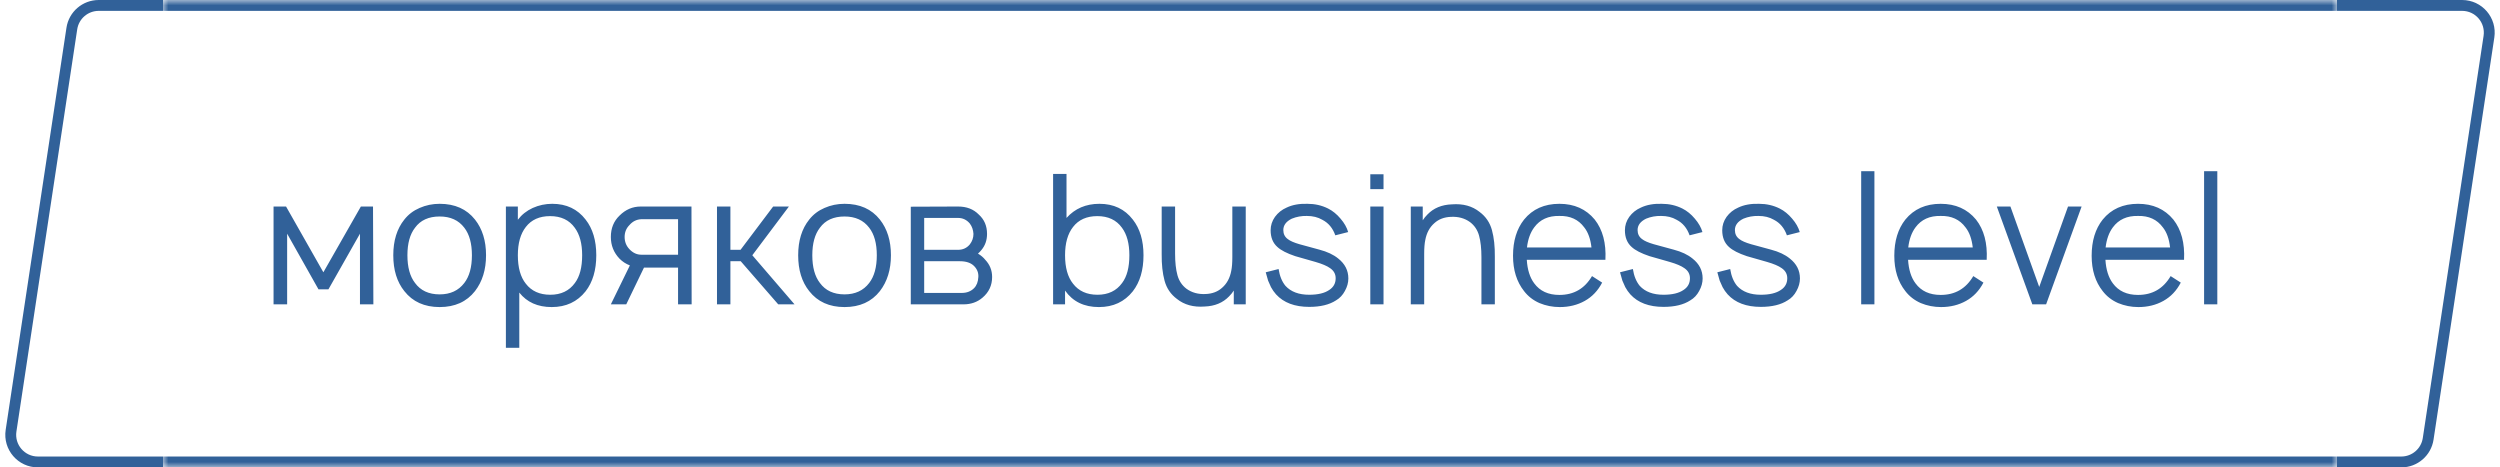 <?xml version="1.0" encoding="UTF-8"?> <svg xmlns="http://www.w3.org/2000/svg" width="230" height="43" viewBox="0 0 230 43" fill="none"> <g filter="url(#filter0_b_659_426)"> <path d="M9.081 0.5H57.5V42.5H3.488C1.958 42.5 0.787 41.139 1.016 39.626L6.609 2.626C6.793 1.404 7.844 0.5 9.081 0.5Z" fill="white" stroke="#316199"></path> <path d="M220.919 42.5H161.5V0.5H226.512C228.042 0.5 229.213 1.861 228.984 3.374L223.391 40.374C223.207 41.596 222.156 42.5 220.919 42.5Z" fill="white" stroke="#316199"></path> <mask id="path-3-inside-1_659_426" fill="white"> <path d="M15 0H215V43H15V0Z"></path> </mask> <path d="M15 0H215V43H15V0Z" fill="white"></path> <path d="M33.2 19H34.317L34.35 28H33.117V21.5L30.217 26.617H29.3L26.417 21.5V28H25.167V19H26.317L29.75 25.05L33.2 19ZM43.699 26.783C42.932 27.761 41.849 28.25 40.449 28.25C39.049 28.25 37.966 27.761 37.199 26.783C36.521 25.939 36.182 24.839 36.182 23.483C36.182 22.139 36.521 21.044 37.199 20.2C37.566 19.733 38.032 19.378 38.599 19.133C39.177 18.878 39.793 18.75 40.449 18.75C41.849 18.75 42.932 19.233 43.699 20.2C44.377 21.056 44.716 22.15 44.716 23.483C44.716 24.806 44.377 25.906 43.699 26.783ZM42.716 26.033C43.182 25.433 43.416 24.583 43.416 23.483C43.416 22.394 43.182 21.55 42.716 20.95C42.193 20.261 41.438 19.917 40.449 19.917C39.438 19.917 38.682 20.261 38.182 20.95C37.716 21.55 37.482 22.394 37.482 23.483C37.482 24.583 37.716 25.433 38.182 26.033C38.693 26.733 39.449 27.083 40.449 27.083C41.427 27.083 42.182 26.733 42.716 26.033ZM53.875 20.2C54.531 21.033 54.858 22.128 54.858 23.483C54.858 24.85 54.531 25.956 53.875 26.8C53.108 27.767 52.069 28.25 50.758 28.25C49.469 28.25 48.475 27.806 47.775 26.917V32H46.542V19H47.642V20.217C47.997 19.75 48.453 19.389 49.008 19.133C49.575 18.878 50.175 18.75 50.808 18.75C52.108 18.75 53.131 19.233 53.875 20.2ZM52.892 26.033C53.336 25.444 53.558 24.594 53.558 23.483C53.558 22.406 53.331 21.561 52.875 20.95C52.364 20.239 51.608 19.883 50.608 19.883C49.631 19.883 48.886 20.217 48.375 20.883C47.886 21.506 47.642 22.372 47.642 23.483C47.642 24.617 47.886 25.489 48.375 26.1C48.897 26.778 49.647 27.117 50.625 27.117C51.614 27.117 52.369 26.756 52.892 26.033ZM63.631 28H62.381V24.617H59.248L57.615 28H56.198L57.948 24.417C57.592 24.283 57.276 24.078 56.998 23.8C56.465 23.244 56.198 22.578 56.198 21.8C56.198 21 56.465 20.344 56.998 19.833C57.553 19.278 58.203 19 58.948 19H63.615L63.631 28ZM58.998 23.433H62.381V20.167H58.998C58.565 20.189 58.203 20.367 57.915 20.7C57.615 21 57.465 21.367 57.465 21.8C57.465 22.233 57.609 22.606 57.898 22.917C58.22 23.261 58.587 23.433 58.998 23.433ZM67.197 24.033V28H65.963V19H67.197V22.983H68.13L71.13 19H72.58L69.213 23.483L73.097 28H71.597L68.147 24.033H67.197ZM80.949 26.783C80.182 27.761 79.099 28.25 77.699 28.25C76.299 28.25 75.216 27.761 74.449 26.783C73.771 25.939 73.432 24.839 73.432 23.483C73.432 22.139 73.771 21.044 74.449 20.2C74.816 19.733 75.282 19.378 75.849 19.133C76.427 18.878 77.043 18.75 77.699 18.75C79.099 18.75 80.182 19.233 80.949 20.2C81.627 21.056 81.966 22.15 81.966 23.483C81.966 24.806 81.627 25.906 80.949 26.783ZM79.966 26.033C80.432 25.433 80.666 24.583 80.666 23.483C80.666 22.394 80.432 21.55 79.966 20.95C79.443 20.261 78.688 19.917 77.699 19.917C76.688 19.917 75.932 20.261 75.432 20.95C74.966 21.55 74.732 22.394 74.732 23.483C74.732 24.583 74.966 25.433 75.432 26.033C75.943 26.733 76.699 27.083 77.699 27.083C78.677 27.083 79.432 26.733 79.966 26.033ZM83.792 19.017L88.142 19C88.931 19 89.564 19.244 90.042 19.733C90.553 20.189 90.808 20.783 90.808 21.517C90.808 22.094 90.636 22.589 90.292 23C90.203 23.111 90.097 23.222 89.975 23.333C90.253 23.5 90.475 23.689 90.642 23.9C91.064 24.344 91.275 24.872 91.275 25.483C91.275 26.25 90.981 26.883 90.392 27.383C89.914 27.794 89.331 28 88.642 28H83.792V19.017ZM85.025 20.05V22.983H88.142C88.586 22.983 88.947 22.817 89.225 22.483C89.447 22.194 89.558 21.872 89.558 21.517C89.536 21.15 89.425 20.833 89.225 20.567C88.936 20.222 88.575 20.05 88.142 20.05H85.025ZM85.025 24.033V26.95H88.475C88.942 26.95 89.319 26.806 89.608 26.517C89.853 26.272 89.986 25.928 90.008 25.483C90.031 25.094 89.897 24.756 89.608 24.467C89.319 24.178 88.886 24.033 88.308 24.033H85.025ZM104.219 20.2C104.874 21.033 105.202 22.128 105.202 23.483C105.202 24.85 104.874 25.956 104.219 26.8C103.452 27.767 102.413 28.25 101.102 28.25C99.735 28.25 98.697 27.744 97.985 26.733V28H96.885V16H98.119V20.05C98.897 19.183 99.908 18.75 101.152 18.75C102.452 18.75 103.474 19.233 104.219 20.2ZM103.235 26.033C103.68 25.444 103.902 24.594 103.902 23.483C103.902 22.406 103.674 21.561 103.219 20.95C102.708 20.239 101.952 19.883 100.952 19.883C99.974 19.883 99.23 20.217 98.719 20.883C98.23 21.506 97.985 22.372 97.985 23.483C97.985 24.617 98.23 25.489 98.719 26.1C99.241 26.778 99.991 27.117 100.969 27.117C101.958 27.117 102.713 26.756 103.235 26.033ZM113.375 19H114.608V28H113.508V26.733C113.386 26.922 113.242 27.1 113.075 27.267C112.508 27.856 111.758 28.167 110.825 28.2C109.803 28.278 108.953 28.044 108.275 27.5C107.708 27.078 107.331 26.522 107.142 25.833C106.953 25.144 106.864 24.322 106.875 23.367V19H108.108V23.333C108.108 24.133 108.181 24.794 108.325 25.317C108.469 25.839 108.747 26.256 109.158 26.567C109.647 26.922 110.231 27.083 110.908 27.05C111.531 27.028 112.042 26.833 112.442 26.467C112.875 26.089 113.153 25.572 113.275 24.917C113.342 24.606 113.375 24.178 113.375 23.633V19ZM124.031 21.35L122.848 21.65C122.615 20.983 122.215 20.506 121.648 20.217C121.248 19.983 120.776 19.867 120.231 19.867C119.742 19.856 119.281 19.939 118.848 20.117C118.326 20.372 118.065 20.722 118.065 21.167C118.065 21.522 118.203 21.8 118.481 22C118.692 22.167 119.048 22.322 119.548 22.467C119.703 22.511 120.315 22.678 121.381 22.967C122.103 23.156 122.681 23.428 123.115 23.783C123.737 24.272 124.048 24.883 124.048 25.617C124.048 26.006 123.942 26.389 123.731 26.767C123.531 27.144 123.259 27.433 122.915 27.633C122.303 28.033 121.481 28.233 120.448 28.233C119.115 28.233 118.098 27.85 117.398 27.083C117.22 26.883 117.065 26.661 116.931 26.417C116.809 26.161 116.72 25.961 116.665 25.817C116.62 25.661 116.548 25.406 116.448 25.05L117.631 24.75C117.731 25.394 117.942 25.911 118.265 26.3C118.765 26.844 119.492 27.117 120.448 27.117C121.248 27.117 121.859 26.972 122.281 26.683C122.681 26.428 122.881 26.067 122.881 25.6C122.881 25.211 122.709 24.9 122.365 24.667C122.087 24.467 121.642 24.278 121.031 24.1C120.72 24.011 120.37 23.911 119.981 23.8C119.603 23.689 119.331 23.611 119.165 23.567C118.398 23.311 117.848 23.028 117.515 22.717C117.103 22.35 116.898 21.839 116.898 21.183C116.898 20.739 117.031 20.328 117.298 19.95C117.576 19.572 117.931 19.289 118.365 19.1C118.898 18.844 119.537 18.728 120.281 18.75C120.97 18.75 121.603 18.894 122.181 19.183C122.603 19.394 122.987 19.706 123.331 20.117C123.676 20.517 123.909 20.928 124.031 21.35ZM126.068 16.033H127.284V17.4H126.068V16.033ZM126.068 19H127.284V28H126.068V19ZM136.125 19.5C136.692 19.922 137.069 20.478 137.258 21.167C137.447 21.856 137.536 22.678 137.525 23.633V28H136.292V23.667C136.292 22.867 136.219 22.206 136.075 21.683C135.931 21.161 135.653 20.744 135.242 20.433C134.753 20.078 134.169 19.917 133.492 19.95C132.869 19.972 132.358 20.167 131.958 20.533C131.525 20.911 131.247 21.428 131.125 22.083C131.058 22.394 131.025 22.822 131.025 23.367V28H129.792V19H130.892V20.267C131.014 20.078 131.158 19.9 131.325 19.733C131.892 19.144 132.642 18.833 133.575 18.8C134.597 18.722 135.447 18.956 136.125 19.5ZM140.465 23.9C140.52 24.811 140.748 25.533 141.148 26.067C141.67 26.778 142.442 27.133 143.465 27.133C144.787 27.133 145.787 26.556 146.465 25.4L147.398 26C147.009 26.744 146.476 27.306 145.798 27.683C145.12 28.061 144.353 28.25 143.498 28.25C142.842 28.25 142.22 28.128 141.631 27.883C141.053 27.628 140.581 27.261 140.215 26.783C139.537 25.928 139.198 24.844 139.198 23.533C139.198 22.167 139.537 21.056 140.215 20.2C141.003 19.233 142.087 18.75 143.465 18.75C144.831 18.75 145.915 19.233 146.715 20.2C147.448 21.133 147.776 22.367 147.698 23.9H140.465ZM143.465 19.867C142.453 19.844 141.681 20.194 141.148 20.917C140.792 21.394 140.57 22.011 140.481 22.767H146.415C146.326 21.978 146.103 21.361 145.748 20.917C145.215 20.194 144.453 19.844 143.465 19.867ZM156.625 21.35L155.442 21.65C155.208 20.983 154.808 20.506 154.242 20.217C153.842 19.983 153.369 19.867 152.825 19.867C152.336 19.856 151.875 19.939 151.442 20.117C150.919 20.372 150.658 20.722 150.658 21.167C150.658 21.522 150.797 21.8 151.075 22C151.286 22.167 151.642 22.322 152.142 22.467C152.297 22.511 152.908 22.678 153.975 22.967C154.697 23.156 155.275 23.428 155.708 23.783C156.331 24.272 156.642 24.883 156.642 25.617C156.642 26.006 156.536 26.389 156.325 26.767C156.125 27.144 155.853 27.433 155.508 27.633C154.897 28.033 154.075 28.233 153.042 28.233C151.708 28.233 150.692 27.85 149.992 27.083C149.814 26.883 149.658 26.661 149.525 26.417C149.403 26.161 149.314 25.961 149.258 25.817C149.214 25.661 149.142 25.406 149.042 25.05L150.225 24.75C150.325 25.394 150.536 25.911 150.858 26.3C151.358 26.844 152.086 27.117 153.042 27.117C153.842 27.117 154.453 26.972 154.875 26.683C155.275 26.428 155.475 26.067 155.475 25.6C155.475 25.211 155.303 24.9 154.958 24.667C154.681 24.467 154.236 24.278 153.625 24.1C153.314 24.011 152.964 23.911 152.575 23.8C152.197 23.689 151.925 23.611 151.758 23.567C150.992 23.311 150.442 23.028 150.108 22.717C149.697 22.35 149.492 21.839 149.492 21.183C149.492 20.739 149.625 20.328 149.892 19.95C150.169 19.572 150.525 19.289 150.958 19.1C151.492 18.844 152.131 18.728 152.875 18.75C153.564 18.75 154.197 18.894 154.775 19.183C155.197 19.394 155.581 19.706 155.925 20.117C156.269 20.517 156.503 20.928 156.625 21.35ZM165.578 21.35L164.395 21.65C164.161 20.983 163.761 20.506 163.195 20.217C162.795 19.983 162.323 19.867 161.778 19.867C161.289 19.856 160.828 19.939 160.395 20.117C159.873 20.372 159.611 20.722 159.611 21.167C159.611 21.522 159.75 21.8 160.028 22C160.239 22.167 160.595 22.322 161.095 22.467C161.25 22.511 161.861 22.678 162.928 22.967C163.65 23.156 164.228 23.428 164.661 23.783C165.284 24.272 165.595 24.883 165.595 25.617C165.595 26.006 165.489 26.389 165.278 26.767C165.078 27.144 164.806 27.433 164.461 27.633C163.85 28.033 163.028 28.233 161.995 28.233C160.661 28.233 159.645 27.85 158.945 27.083C158.767 26.883 158.611 26.661 158.478 26.417C158.356 26.161 158.267 25.961 158.211 25.817C158.167 25.661 158.095 25.406 157.995 25.05L159.178 24.75C159.278 25.394 159.489 25.911 159.811 26.3C160.311 26.844 161.039 27.117 161.995 27.117C162.795 27.117 163.406 26.972 163.828 26.683C164.228 26.428 164.428 26.067 164.428 25.6C164.428 25.211 164.256 24.9 163.911 24.667C163.634 24.467 163.189 24.278 162.578 24.1C162.267 24.011 161.917 23.911 161.528 23.8C161.15 23.689 160.878 23.611 160.711 23.567C159.945 23.311 159.395 23.028 159.061 22.717C158.65 22.35 158.445 21.839 158.445 21.183C158.445 20.739 158.578 20.328 158.845 19.95C159.123 19.572 159.478 19.289 159.911 19.1C160.445 18.844 161.084 18.728 161.828 18.75C162.517 18.75 163.15 18.894 163.728 19.183C164.15 19.394 164.534 19.706 164.878 20.117C165.223 20.517 165.456 20.928 165.578 21.35ZM171.229 28H172.446V15.75H171.229V28ZM175.543 23.9C175.598 24.811 175.826 25.533 176.226 26.067C176.748 26.778 177.52 27.133 178.543 27.133C179.865 27.133 180.865 26.556 181.543 25.4L182.476 26C182.087 26.744 181.554 27.306 180.876 27.683C180.198 28.061 179.432 28.25 178.576 28.25C177.92 28.25 177.298 28.128 176.709 27.883C176.132 27.628 175.659 27.261 175.293 26.783C174.615 25.928 174.276 24.844 174.276 23.533C174.276 22.167 174.615 21.056 175.293 20.2C176.082 19.233 177.165 18.75 178.543 18.75C179.909 18.75 180.993 19.233 181.793 20.2C182.526 21.133 182.854 22.367 182.776 23.9H175.543ZM178.543 19.867C177.532 19.844 176.759 20.194 176.226 20.917C175.87 21.394 175.648 22.011 175.559 22.767H181.493C181.404 21.978 181.182 21.361 180.826 20.917C180.293 20.194 179.532 19.844 178.543 19.867ZM190.258 19H191.508L188.242 28H186.975L183.708 19H184.958L187.608 26.4L190.258 19ZM193.699 23.9C193.755 24.811 193.982 25.533 194.382 26.067C194.905 26.778 195.677 27.133 196.699 27.133C198.021 27.133 199.021 26.556 199.699 25.4L200.632 26C200.243 26.744 199.71 27.306 199.032 27.683C198.355 28.061 197.588 28.25 196.732 28.25C196.077 28.25 195.455 28.128 194.866 27.883C194.288 27.628 193.816 27.261 193.449 26.783C192.771 25.928 192.432 24.844 192.432 23.533C192.432 22.167 192.771 21.056 193.449 20.2C194.238 19.233 195.321 18.75 196.699 18.75C198.066 18.75 199.149 19.233 199.949 20.2C200.682 21.133 201.01 22.367 200.932 23.9H193.699ZM196.699 19.867C195.688 19.844 194.916 20.194 194.382 20.917C194.027 21.394 193.805 22.011 193.716 22.767H199.649C199.56 21.978 199.338 21.361 198.982 20.917C198.449 20.194 197.688 19.844 196.699 19.867ZM202.776 28H203.993V15.75H202.776V28Z" fill="#316199"></path> <path d="M15 1H215V-1H15V1ZM215 42H15V44H215V42Z" fill="#316199" mask="url(#path-3-inside-1_659_426)"></path> </g> <defs> <filter id="filter0_b_659_426" x="-5.513" y="-6" width="241.025" height="55" filterUnits="userSpaceOnUse" color-interpolation-filters="sRGB"> <feFlood flood-opacity="0" result="BackgroundImageFix"></feFlood> <feGaussianBlur in="BackgroundImageFix" stdDeviation="3"></feGaussianBlur> <feComposite in2="SourceAlpha" operator="in" result="effect1_backgroundBlur_659_426"></feComposite> <feBlend mode="normal" in="SourceGraphic" in2="effect1_backgroundBlur_659_426" result="shape"></feBlend> </filter> </defs> </svg> 